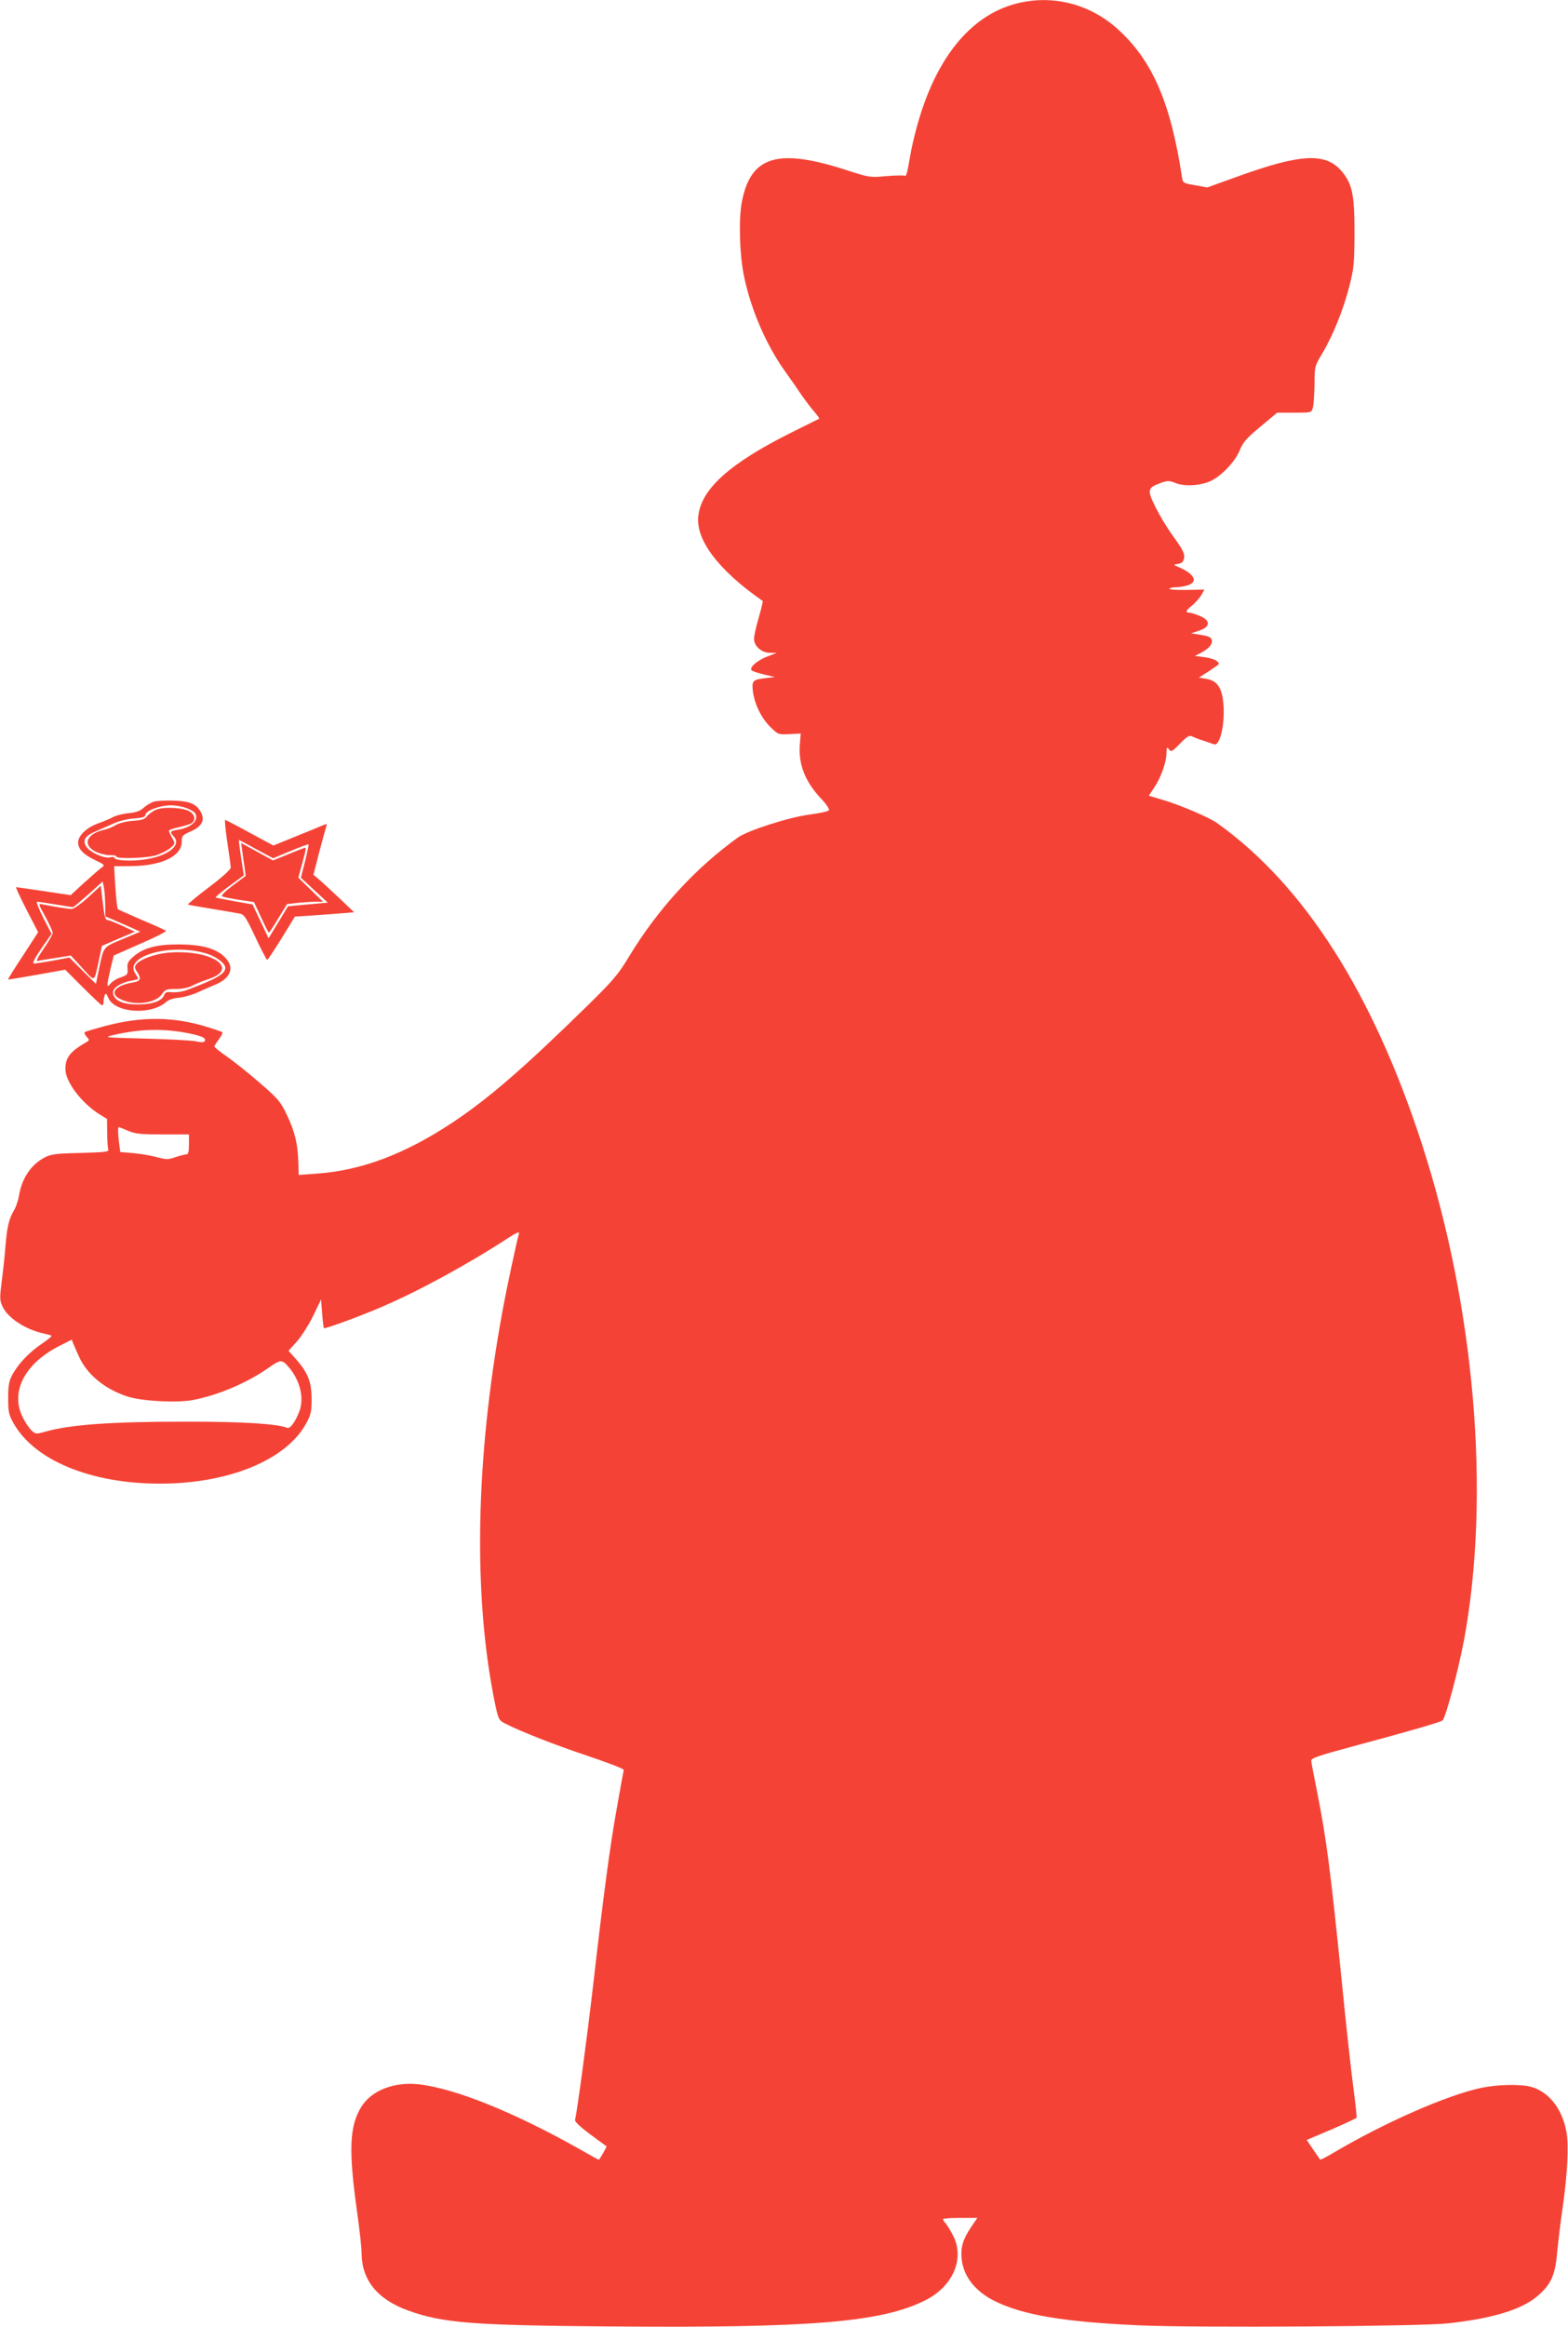 <?xml version="1.0" standalone="no"?>
<!DOCTYPE svg PUBLIC "-//W3C//DTD SVG 20010904//EN"
 "http://www.w3.org/TR/2001/REC-SVG-20010904/DTD/svg10.dtd">
<svg version="1.0" xmlns="http://www.w3.org/2000/svg"
 width="863pt" height="1280pt" viewBox="0 0 863 1280"
 preserveAspectRatio="xMidYMid meet">
<g transform="translate(0,1280) scale(0.1,-0.1)"
fill="#f44336" stroke="none">
<path d="M5592 12780 c-255 -67 -446 -306 -548 -685 -13 -49 -29 -117 -34
-150 -19 -109 -21 -117 -35 -111 -7 2 -52 1 -100 -3 -84 -8 -91 -7 -206 30
-387 127 -537 83 -586 -172 -18 -96 -13 -285 11 -404 37 -183 122 -381 225
-525 34 -47 77 -109 96 -138 20 -28 50 -68 67 -87 17 -20 29 -37 27 -38 -2 -1
-74 -37 -159 -79 -331 -166 -486 -304 -506 -451 -19 -133 107 -301 354 -473 2
-1 -8 -42 -22 -91 -14 -48 -26 -101 -26 -116 0 -41 40 -77 87 -78 l38 0 -51
-20 c-59 -22 -106 -65 -85 -78 7 -5 38 -14 69 -22 l57 -13 -50 -6 c-73 -8 -78
-14 -71 -74 10 -72 47 -147 97 -196 42 -41 44 -41 105 -38 l61 3 -5 -62 c-8
-108 29 -203 119 -298 27 -28 45 -56 41 -62 -4 -6 -50 -16 -102 -23 -114 -14
-345 -88 -399 -127 -238 -172 -442 -395 -601 -658 -56 -93 -86 -129 -225 -265
-353 -346 -545 -512 -745 -645 -263 -174 -502 -264 -750 -281 l-96 -7 -2 69
c-3 102 -19 169 -63 261 -36 75 -47 88 -151 178 -62 54 -143 118 -180 144 -37
25 -67 50 -68 54 0 5 11 23 26 42 14 18 21 35 17 38 -4 2 -37 14 -73 25 -191
61 -370 63 -580 6 -52 -14 -99 -28 -103 -31 -5 -3 0 -14 9 -25 16 -16 16 -20
4 -28 -94 -53 -120 -86 -120 -151 0 -70 89 -187 190 -250 l39 -24 1 -77 c0
-42 3 -83 6 -91 4 -13 -19 -15 -153 -19 -137 -3 -163 -7 -198 -25 -75 -40
-126 -116 -141 -213 -4 -24 -16 -59 -26 -76 -29 -49 -39 -90 -48 -199 -4 -55
-14 -144 -21 -197 -11 -88 -11 -101 5 -135 28 -62 127 -127 226 -148 19 -4 38
-9 43 -12 4 -2 -19 -22 -52 -44 -69 -46 -131 -111 -163 -171 -19 -35 -23 -59
-23 -128 0 -75 3 -91 28 -136 114 -206 425 -335 807 -335 379 0 695 130 805
331 26 48 30 65 30 135 0 93 -20 144 -86 219 l-41 46 47 52 c25 29 66 93 89
141 l43 89 6 -77 c3 -42 8 -79 10 -81 5 -5 208 69 322 119 201 86 474 235 693
378 48 31 63 36 58 22 -12 -40 -67 -296 -91 -428 -149 -811 -163 -1572 -38
-2168 16 -73 19 -80 52 -97 93 -47 274 -118 457 -179 110 -37 199 -71 197 -77
-1 -5 -19 -99 -38 -209 -39 -216 -74 -484 -130 -970 -33 -288 -90 -710 -100
-745 -3 -10 26 -37 83 -80 48 -35 88 -65 90 -66 3 -2 -38 -74 -43 -74 -1 0
-47 25 -101 56 -357 202 -687 336 -889 359 -137 15 -261 -34 -317 -125 -65
-106 -70 -238 -23 -574 14 -99 25 -200 25 -226 0 -151 86 -258 258 -320 190
-68 350 -81 1112 -87 1107 -9 1492 23 1733 144 153 77 219 231 151 359 -14 27
-32 56 -40 65 -8 8 -14 19 -14 22 0 4 42 7 94 7 l95 0 -34 -50 c-45 -67 -59
-112 -52 -177 10 -94 73 -175 177 -228 157 -79 381 -117 803 -136 314 -14
1547 -6 1697 11 253 28 412 78 499 156 70 63 91 112 102 241 6 60 19 169 30
243 26 181 34 341 20 415 -23 126 -97 219 -194 246 -56 16 -186 13 -272 -5
-190 -40 -534 -191 -818 -359 -37 -22 -69 -38 -71 -36 -2 2 -20 27 -39 56
l-35 52 135 57 c74 32 136 61 139 65 2 4 -5 74 -16 155 -11 82 -41 349 -65
594 -62 612 -84 782 -136 1045 -17 83 -31 158 -32 168 -2 16 30 27 233 82 310
83 482 133 490 142 19 22 89 286 119 448 146 799 58 1826 -234 2725 -269 827
-646 1419 -1124 1761 -45 33 -206 101 -304 130 l-74 22 29 44 c37 54 68 141
68 190 1 33 2 36 14 21 11 -16 17 -13 61 32 40 41 51 47 67 39 11 -6 38 -16
61 -23 23 -8 49 -17 58 -20 33 -14 63 113 52 227 -8 85 -35 124 -94 133 l-40
7 53 34 c66 44 63 40 46 56 -8 8 -38 18 -68 22 l-54 7 30 15 c42 22 64 44 64
64 0 23 -11 29 -68 38 l-47 7 42 14 c67 21 68 58 2 84 -22 9 -46 16 -54 16
-23 0 -18 13 18 41 17 15 40 40 49 56 l17 30 -99 -2 c-54 -1 -97 2 -94 7 3 4
20 8 38 8 18 0 47 5 65 11 55 19 36 60 -44 96 -39 17 -39 17 -13 21 19 2 30
11 34 27 7 28 -4 50 -66 135 -26 36 -66 102 -89 148 -48 96 -46 108 23 134 41
15 50 15 81 3 46 -20 120 -19 181 2 64 21 152 110 179 180 17 41 36 63 112
126 l92 77 95 0 c94 0 94 0 102 28 4 15 8 72 9 127 0 99 1 101 42 170 59 98
118 245 150 372 25 98 27 125 28 293 0 208 -12 267 -68 335 -88 107 -224 101
-573 -25 l-169 -61 -67 12 c-67 12 -68 12 -73 48 -61 398 -157 626 -339 798
-157 150 -370 206 -574 153z m-4548 -5665 c71 -15 93 -26 82 -43 -3 -6 -22 -6
-48 0 -24 5 -149 12 -278 15 -228 6 -233 6 -175 20 150 34 277 37 419 8z
m-339 -535 c39 -17 69 -20 191 -20 l144 0 0 -55 c0 -42 -4 -55 -15 -55 -8 0
-34 -7 -59 -15 -40 -14 -50 -14 -103 0 -32 9 -90 18 -129 22 l-72 6 -6 45 c-7
52 -8 92 -2 92 2 0 25 -9 51 -20z m-268 -1247 c44 -94 138 -172 259 -213 76
-27 276 -38 366 -21 139 27 294 92 416 177 69 48 74 48 116 -2 59 -72 81 -168
53 -239 -23 -59 -51 -96 -67 -89 -53 22 -240 34 -552 34 -416 0 -644 -16 -782
-56 -47 -13 -51 -13 -73 8 -13 12 -34 44 -48 72 -69 138 9 293 197 390 l73 37
9 -23 c5 -13 20 -47 33 -75z"/>
<path d="M846 8390 c-16 -5 -41 -20 -55 -33 -19 -18 -42 -26 -83 -30 -32 -3
-70 -13 -85 -21 -15 -9 -54 -25 -85 -36 -62 -23 -108 -67 -108 -104 0 -36 29
-66 91 -96 55 -26 58 -29 40 -41 -11 -8 -54 -45 -96 -83 l-76 -70 -147 22
c-81 12 -150 22 -153 22 -4 0 22 -56 57 -124 l64 -124 -84 -129 c-46 -70 -83
-129 -82 -131 2 -1 73 11 159 26 l156 28 98 -98 c54 -54 101 -98 105 -98 5 0
8 9 8 19 0 11 3 27 6 36 6 14 10 11 20 -14 35 -83 236 -97 319 -22 12 11 41
21 70 23 28 3 75 16 105 30 30 14 74 33 98 43 85 37 104 95 49 150 -49 49
-128 70 -257 70 -122 0 -192 -20 -247 -68 -28 -25 -34 -36 -31 -65 2 -32 0
-35 -37 -48 -22 -7 -48 -23 -57 -35 -22 -26 -22 -15 0 81 l18 74 147 65 c81
35 144 67 140 71 -4 4 -64 31 -133 60 -69 30 -128 56 -131 59 -4 3 -10 58 -14
121 l-7 115 94 1 c166 1 278 54 278 133 0 34 4 37 50 58 59 26 78 59 58 101
-25 49 -60 65 -150 68 -46 2 -96 -1 -112 -6z m192 -40 c33 -15 42 -24 42 -45
0 -31 -42 -60 -101 -69 -44 -7 -46 -11 -22 -38 44 -48 -34 -108 -163 -126 -75
-11 -164 -5 -164 9 0 5 -11 7 -24 3 -32 -8 -110 27 -131 59 -22 34 -8 58 47
82 24 10 68 30 98 43 33 16 80 27 118 30 45 3 62 8 62 19 0 23 79 53 140 53
33 0 72 -8 98 -20z m-459 -523 l1 -68 43 -18 c23 -10 66 -29 96 -42 l53 -24
-98 -41 c-109 -46 -102 -37 -130 -168 l-16 -78 -73 72 -73 73 -90 -17 c-49 -9
-97 -16 -105 -16 -11 0 2 25 40 82 l57 81 -46 89 c-24 48 -40 88 -34 88 6 0
51 -7 101 -15 50 -8 93 -15 96 -15 4 0 42 32 85 70 l79 71 6 -28 c4 -15 7 -59
8 -96z m557 -272 c54 -16 104 -54 104 -79 0 -33 -53 -63 -215 -123 -22 -8 -57
-13 -78 -11 -29 3 -38 0 -43 -14 -10 -33 -63 -53 -146 -53 -84 0 -130 21 -136
63 -4 26 43 58 100 67 21 4 38 9 38 11 0 3 -7 16 -16 30 -63 95 197 168 392
109z"/>
<path d="M862 8347 c-19 -7 -41 -23 -51 -35 -13 -18 -29 -24 -80 -27 -37 -3
-77 -13 -95 -24 -17 -10 -45 -22 -61 -25 -98 -21 -124 -82 -50 -120 22 -11 57
-20 77 -20 21 1 38 -2 38 -7 0 -15 163 -10 218 6 28 9 64 27 79 40 28 24 28
24 11 55 -10 18 -18 35 -18 40 0 5 23 13 51 19 28 6 59 16 70 21 27 15 24 46
-6 66 -32 21 -140 28 -183 11z"/>
<path d="M485 7864 c-38 -35 -79 -64 -91 -64 -19 0 -112 15 -162 26 -22 4 -21
1 18 -69 22 -41 40 -80 40 -89 0 -8 -22 -47 -50 -87 -33 -48 -44 -71 -32 -67
9 3 54 10 100 17 l82 13 64 -70 c71 -77 63 -82 91 47 l16 76 90 39 91 39 -68
32 c-38 17 -75 32 -81 32 -14 1 -18 17 -30 117 l-8 72 -70 -64z"/>
<path d="M919 7559 c-71 -8 -145 -35 -168 -62 -11 -14 -11 -21 3 -42 26 -39
20 -53 -26 -60 -94 -16 -127 -59 -69 -89 76 -40 195 -27 232 25 18 26 26 29
77 29 37 0 70 7 92 19 19 10 59 26 87 35 181 60 9 168 -228 145z"/>
<path d="M1251 8168 c10 -68 19 -131 19 -140 0 -11 -48 -54 -122 -110 -67 -50
-118 -93 -113 -94 6 -2 66 -13 135 -24 69 -11 137 -23 151 -26 23 -4 35 -24
85 -130 32 -68 61 -124 65 -124 3 0 38 53 79 119 l73 119 91 6 c50 3 123 9
163 12 l72 6 -82 78 c-45 42 -95 89 -112 103 l-30 25 32 125 c18 69 36 132 39
142 6 15 4 15 -32 0 -22 -9 -88 -37 -149 -61 l-110 -45 -130 70 c-71 39 -133
71 -136 71 -3 0 2 -55 12 -122z m159 -39 l93 -50 96 40 c53 22 97 38 99 36 2
-2 -7 -44 -19 -93 l-23 -90 74 -69 74 -68 -110 -10 -109 -10 -53 -88 -54 -88
-44 93 -44 93 -97 17 c-53 10 -101 19 -106 21 -4 1 29 29 73 62 l82 60 -7 45
c-13 82 -22 150 -20 150 1 0 44 -23 95 -51z"/>
<path d="M1334 8114 c4 -27 9 -68 13 -90 l5 -42 -71 -53 c-45 -34 -66 -56 -58
-60 6 -3 49 -12 94 -19 l81 -12 39 -84 c21 -46 40 -84 43 -84 3 0 26 36 52 79
l48 78 61 7 c34 3 79 6 99 6 l38 0 -68 66 -68 66 23 85 c21 75 22 84 7 78 -9
-3 -51 -20 -93 -37 l-77 -31 -87 48 -88 48 7 -49z"/>
</g>
</svg>

